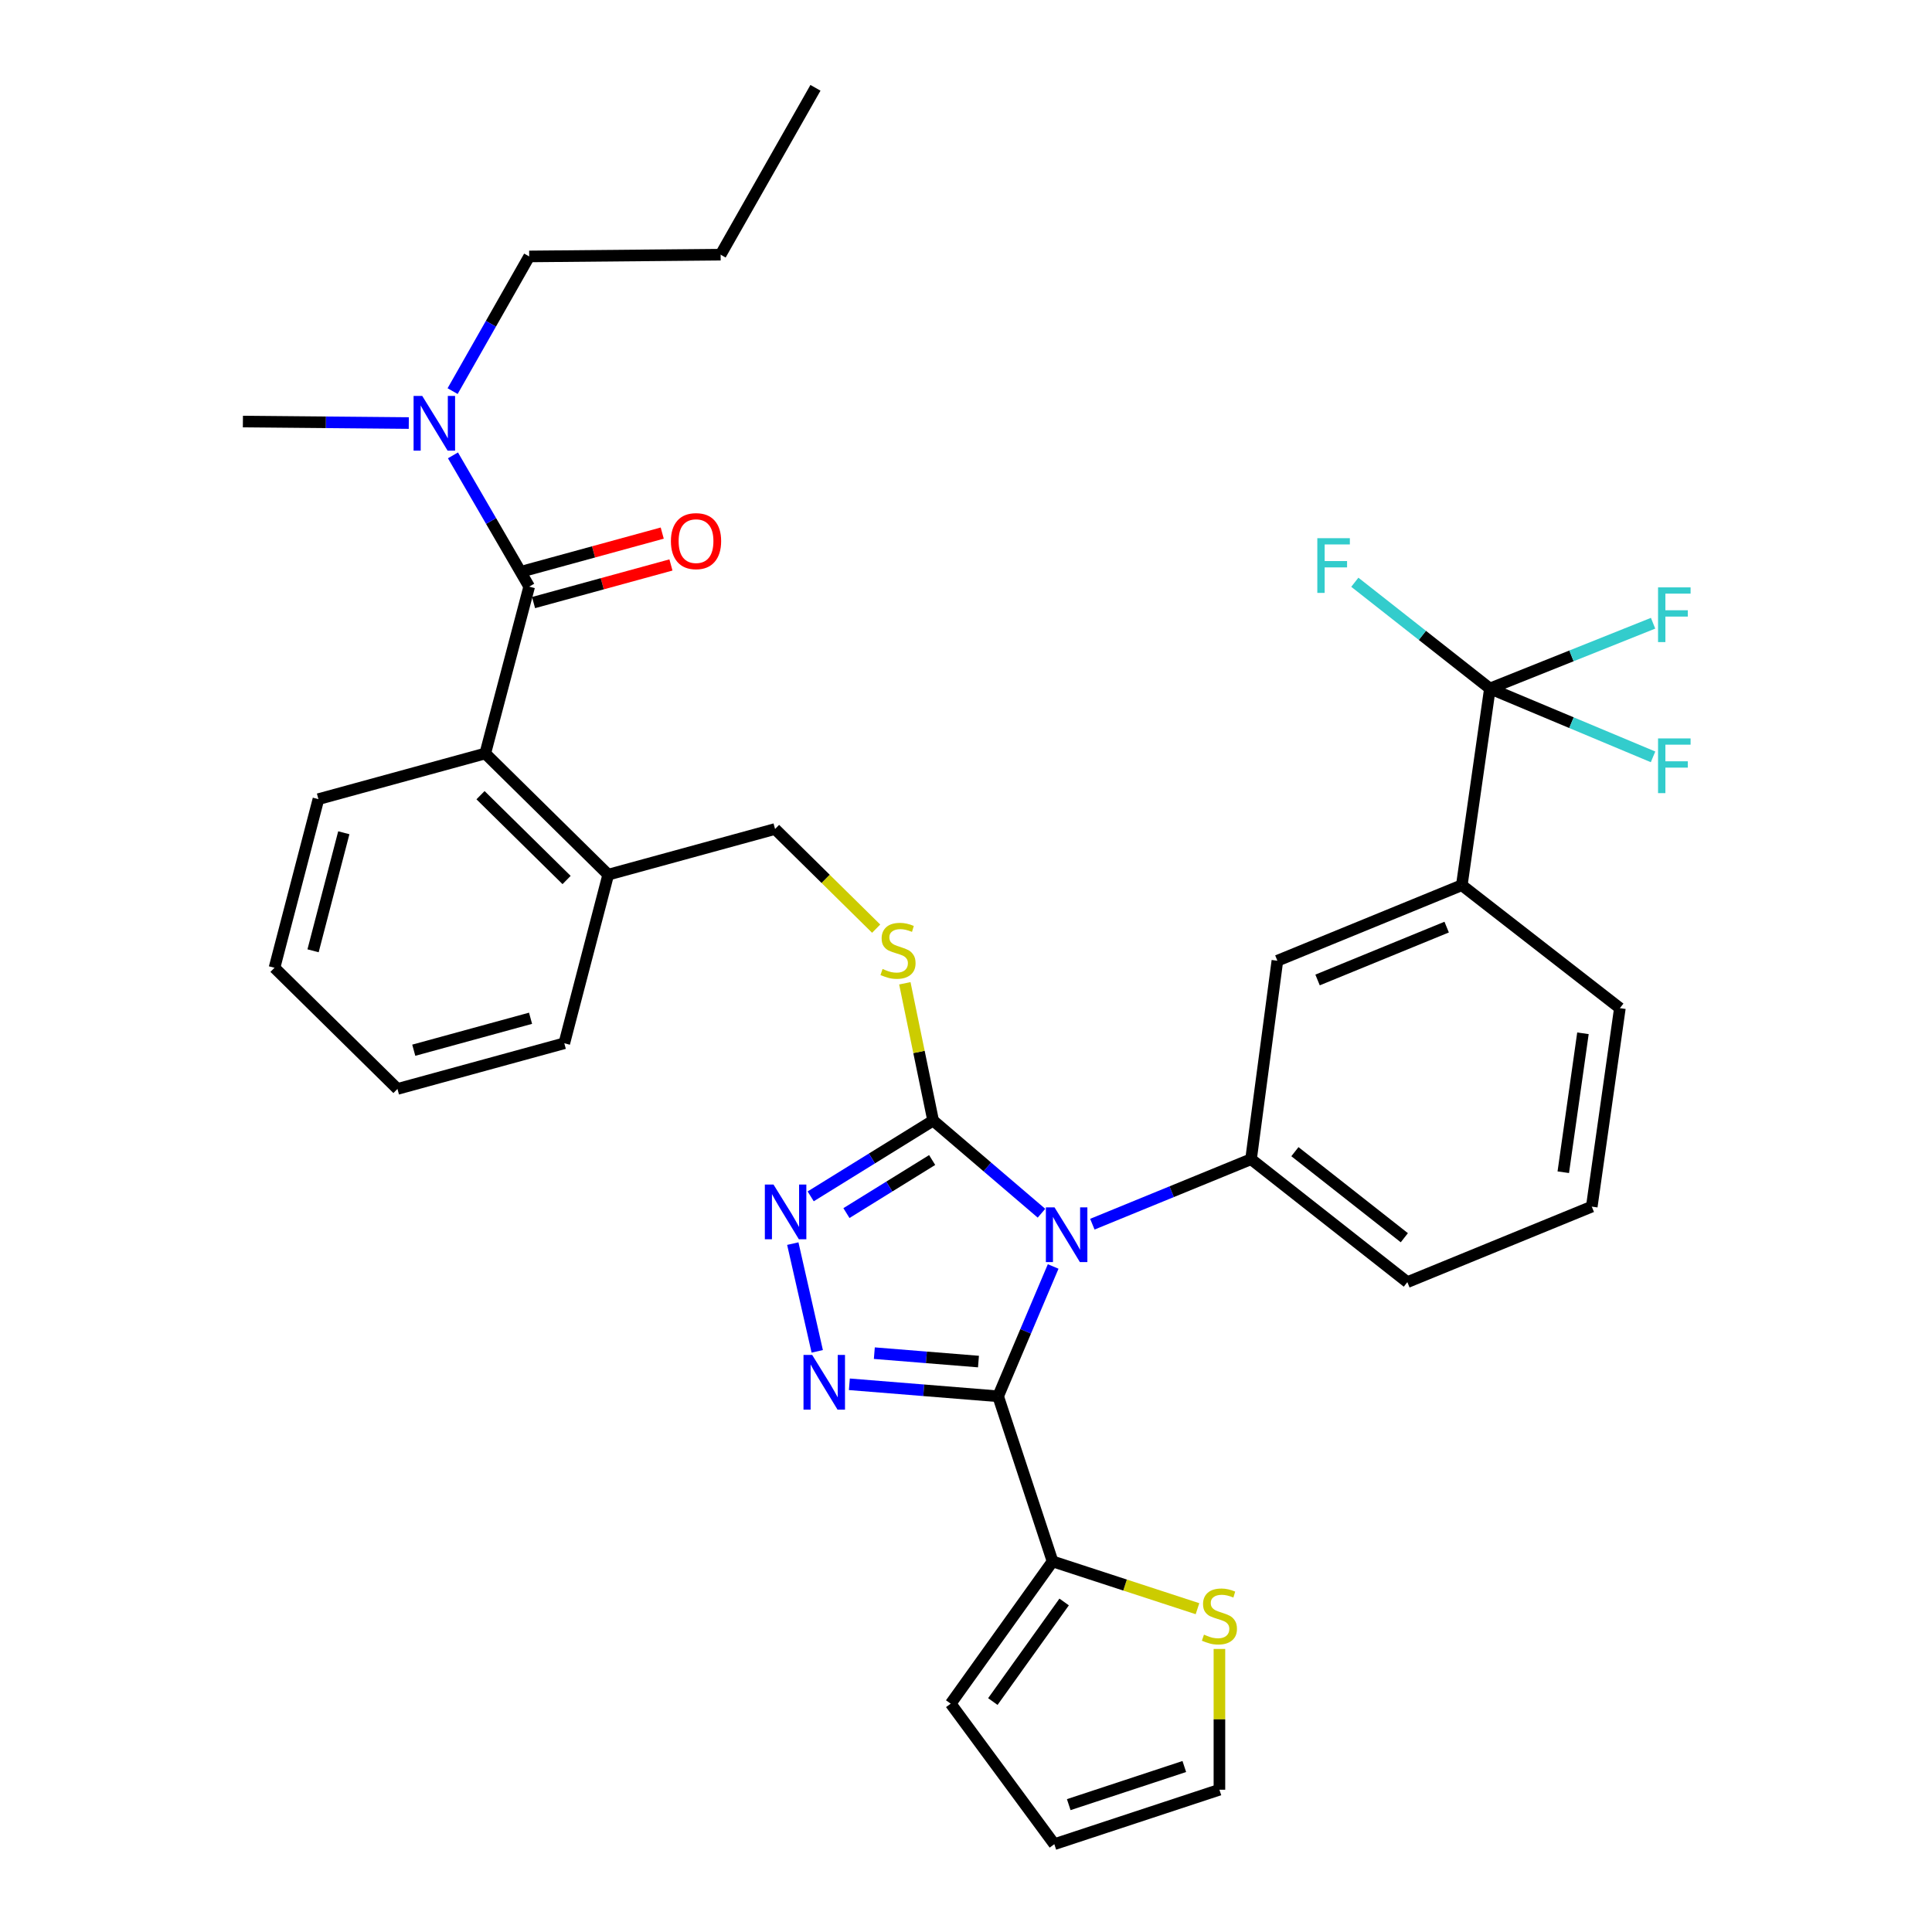 <?xml version='1.0' encoding='iso-8859-1'?>
<svg version='1.1' baseProfile='full'
              xmlns='http://www.w3.org/2000/svg'
                      xmlns:rdkit='http://www.rdkit.org/xml'
                      xmlns:xlink='http://www.w3.org/1999/xlink'
                  xml:space='preserve'
width='1000px' height='1000px' viewBox='0 0 1000 1000'>
<!-- END OF HEADER -->
<rect style='opacity:1.0;fill:#FFFFFF;stroke:none' width='1000' height='1000' x='0' y='0'> </rect>
<path class='bond-0' d='M 342.768,275.928 L 307.209,285.661' style='fill:none;fill-rule:evenodd;stroke:#FF0000;stroke-width:6px;stroke-linecap:butt;stroke-linejoin:miter;stroke-opacity:1' />
<path class='bond-0' d='M 307.209,285.661 L 271.649,295.394' style='fill:none;fill-rule:evenodd;stroke:#000000;stroke-width:6px;stroke-linecap:butt;stroke-linejoin:miter;stroke-opacity:1' />
<path class='bond-0' d='M 347.282,292.422 L 311.723,302.155' style='fill:none;fill-rule:evenodd;stroke:#FF0000;stroke-width:6px;stroke-linecap:butt;stroke-linejoin:miter;stroke-opacity:1' />
<path class='bond-0' d='M 311.723,302.155 L 276.164,311.888' style='fill:none;fill-rule:evenodd;stroke:#000000;stroke-width:6px;stroke-linecap:butt;stroke-linejoin:miter;stroke-opacity:1' />
<path class='bond-1' d='M 273.907,303.641 L 254.179,269.667' style='fill:none;fill-rule:evenodd;stroke:#000000;stroke-width:6px;stroke-linecap:butt;stroke-linejoin:miter;stroke-opacity:1' />
<path class='bond-1' d='M 254.179,269.667 L 234.451,235.694' style='fill:none;fill-rule:evenodd;stroke:#0000FF;stroke-width:6px;stroke-linecap:butt;stroke-linejoin:miter;stroke-opacity:1' />
<path class='bond-2' d='M 273.907,303.641 L 251.173,389.997' style='fill:none;fill-rule:evenodd;stroke:#000000;stroke-width:6px;stroke-linecap:butt;stroke-linejoin:miter;stroke-opacity:1' />
<path class='bond-3' d='M 273.907,132.733 L 254.089,167.589' style='fill:none;fill-rule:evenodd;stroke:#000000;stroke-width:6px;stroke-linecap:butt;stroke-linejoin:miter;stroke-opacity:1' />
<path class='bond-3' d='M 254.089,167.589 L 234.272,202.446' style='fill:none;fill-rule:evenodd;stroke:#0000FF;stroke-width:6px;stroke-linecap:butt;stroke-linejoin:miter;stroke-opacity:1' />
<path class='bond-4' d='M 273.907,132.733 L 372.993,131.821' style='fill:none;fill-rule:evenodd;stroke:#000000;stroke-width:6px;stroke-linecap:butt;stroke-linejoin:miter;stroke-opacity:1' />
<path class='bond-5' d='M 211.592,218.969 L 168.658,218.578' style='fill:none;fill-rule:evenodd;stroke:#0000FF;stroke-width:6px;stroke-linecap:butt;stroke-linejoin:miter;stroke-opacity:1' />
<path class='bond-5' d='M 168.658,218.578 L 125.723,218.187' style='fill:none;fill-rule:evenodd;stroke:#000000;stroke-width:6px;stroke-linecap:butt;stroke-linejoin:miter;stroke-opacity:1' />
<path class='bond-6' d='M 539.068,627.963 L 511.027,603.982' style='fill:none;fill-rule:evenodd;stroke:#0000FF;stroke-width:6px;stroke-linecap:butt;stroke-linejoin:miter;stroke-opacity:1' />
<path class='bond-6' d='M 511.027,603.982 L 482.986,580.001' style='fill:none;fill-rule:evenodd;stroke:#000000;stroke-width:6px;stroke-linecap:butt;stroke-linejoin:miter;stroke-opacity:1' />
<path class='bond-7' d='M 545.115,655.523 L 530.871,689.123' style='fill:none;fill-rule:evenodd;stroke:#0000FF;stroke-width:6px;stroke-linecap:butt;stroke-linejoin:miter;stroke-opacity:1' />
<path class='bond-7' d='M 530.871,689.123 L 516.627,722.722' style='fill:none;fill-rule:evenodd;stroke:#000000;stroke-width:6px;stroke-linecap:butt;stroke-linejoin:miter;stroke-opacity:1' />
<path class='bond-8' d='M 565.4,633.638 L 606.47,616.818' style='fill:none;fill-rule:evenodd;stroke:#0000FF;stroke-width:6px;stroke-linecap:butt;stroke-linejoin:miter;stroke-opacity:1' />
<path class='bond-8' d='M 606.47,616.818 L 647.539,599.999' style='fill:none;fill-rule:evenodd;stroke:#000000;stroke-width:6px;stroke-linecap:butt;stroke-linejoin:miter;stroke-opacity:1' />
<path class='bond-9' d='M 482.986,580.001 L 451.298,599.618' style='fill:none;fill-rule:evenodd;stroke:#000000;stroke-width:6px;stroke-linecap:butt;stroke-linejoin:miter;stroke-opacity:1' />
<path class='bond-9' d='M 451.298,599.618 L 419.609,619.235' style='fill:none;fill-rule:evenodd;stroke:#0000FF;stroke-width:6px;stroke-linecap:butt;stroke-linejoin:miter;stroke-opacity:1' />
<path class='bond-9' d='M 482.481,600.426 L 460.299,614.158' style='fill:none;fill-rule:evenodd;stroke:#000000;stroke-width:6px;stroke-linecap:butt;stroke-linejoin:miter;stroke-opacity:1' />
<path class='bond-9' d='M 460.299,614.158 L 438.117,627.89' style='fill:none;fill-rule:evenodd;stroke:#0000FF;stroke-width:6px;stroke-linecap:butt;stroke-linejoin:miter;stroke-opacity:1' />
<path class='bond-10' d='M 482.986,580.001 L 475.665,544.476' style='fill:none;fill-rule:evenodd;stroke:#000000;stroke-width:6px;stroke-linecap:butt;stroke-linejoin:miter;stroke-opacity:1' />
<path class='bond-10' d='M 475.665,544.476 L 468.343,508.951' style='fill:none;fill-rule:evenodd;stroke:#CCCC00;stroke-width:6px;stroke-linecap:butt;stroke-linejoin:miter;stroke-opacity:1' />
<path class='bond-11' d='M 410.35,643.694 L 423.001,699.455' style='fill:none;fill-rule:evenodd;stroke:#0000FF;stroke-width:6px;stroke-linecap:butt;stroke-linejoin:miter;stroke-opacity:1' />
<path class='bond-12' d='M 439.629,716.504 L 478.128,719.613' style='fill:none;fill-rule:evenodd;stroke:#0000FF;stroke-width:6px;stroke-linecap:butt;stroke-linejoin:miter;stroke-opacity:1' />
<path class='bond-12' d='M 478.128,719.613 L 516.627,722.722' style='fill:none;fill-rule:evenodd;stroke:#000000;stroke-width:6px;stroke-linecap:butt;stroke-linejoin:miter;stroke-opacity:1' />
<path class='bond-12' d='M 452.555,700.392 L 479.504,702.568' style='fill:none;fill-rule:evenodd;stroke:#0000FF;stroke-width:6px;stroke-linecap:butt;stroke-linejoin:miter;stroke-opacity:1' />
<path class='bond-12' d='M 479.504,702.568 L 506.453,704.745' style='fill:none;fill-rule:evenodd;stroke:#000000;stroke-width:6px;stroke-linecap:butt;stroke-linejoin:miter;stroke-opacity:1' />
<path class='bond-13' d='M 516.627,722.722 L 544.804,808.176' style='fill:none;fill-rule:evenodd;stroke:#000000;stroke-width:6px;stroke-linecap:butt;stroke-linejoin:miter;stroke-opacity:1' />
<path class='bond-14' d='M 453.499,480.668 L 427.335,454.88' style='fill:none;fill-rule:evenodd;stroke:#CCCC00;stroke-width:6px;stroke-linecap:butt;stroke-linejoin:miter;stroke-opacity:1' />
<path class='bond-14' d='M 427.335,454.88 L 401.171,429.091' style='fill:none;fill-rule:evenodd;stroke:#000000;stroke-width:6px;stroke-linecap:butt;stroke-linejoin:miter;stroke-opacity:1' />
<path class='bond-15' d='M 164.816,413.634 L 142.082,500.912' style='fill:none;fill-rule:evenodd;stroke:#000000;stroke-width:6px;stroke-linecap:butt;stroke-linejoin:miter;stroke-opacity:1' />
<path class='bond-15' d='M 177.954,431.036 L 162.04,492.131' style='fill:none;fill-rule:evenodd;stroke:#000000;stroke-width:6px;stroke-linecap:butt;stroke-linejoin:miter;stroke-opacity:1' />
<path class='bond-16' d='M 164.816,413.634 L 251.173,389.997' style='fill:none;fill-rule:evenodd;stroke:#000000;stroke-width:6px;stroke-linecap:butt;stroke-linejoin:miter;stroke-opacity:1' />
<path class='bond-17' d='M 401.171,429.091 L 314.814,452.727' style='fill:none;fill-rule:evenodd;stroke:#000000;stroke-width:6px;stroke-linecap:butt;stroke-linejoin:miter;stroke-opacity:1' />
<path class='bond-18' d='M 142.082,500.912 L 205.724,563.632' style='fill:none;fill-rule:evenodd;stroke:#000000;stroke-width:6px;stroke-linecap:butt;stroke-linejoin:miter;stroke-opacity:1' />
<path class='bond-19' d='M 205.724,563.632 L 292.08,539.996' style='fill:none;fill-rule:evenodd;stroke:#000000;stroke-width:6px;stroke-linecap:butt;stroke-linejoin:miter;stroke-opacity:1' />
<path class='bond-19' d='M 214.163,543.593 L 274.613,527.048' style='fill:none;fill-rule:evenodd;stroke:#000000;stroke-width:6px;stroke-linecap:butt;stroke-linejoin:miter;stroke-opacity:1' />
<path class='bond-20' d='M 823.9,624.547 L 838.445,521.822' style='fill:none;fill-rule:evenodd;stroke:#000000;stroke-width:6px;stroke-linecap:butt;stroke-linejoin:miter;stroke-opacity:1' />
<path class='bond-20' d='M 809.151,606.741 L 819.332,534.833' style='fill:none;fill-rule:evenodd;stroke:#000000;stroke-width:6px;stroke-linecap:butt;stroke-linejoin:miter;stroke-opacity:1' />
<path class='bond-21' d='M 823.9,624.547 L 728.443,663.631' style='fill:none;fill-rule:evenodd;stroke:#000000;stroke-width:6px;stroke-linecap:butt;stroke-linejoin:miter;stroke-opacity:1' />
<path class='bond-22' d='M 838.445,521.822 L 756.63,458.18' style='fill:none;fill-rule:evenodd;stroke:#000000;stroke-width:6px;stroke-linecap:butt;stroke-linejoin:miter;stroke-opacity:1' />
<path class='bond-23' d='M 619.819,832.659 L 582.312,820.417' style='fill:none;fill-rule:evenodd;stroke:#CCCC00;stroke-width:6px;stroke-linecap:butt;stroke-linejoin:miter;stroke-opacity:1' />
<path class='bond-23' d='M 582.312,820.417 L 544.804,808.176' style='fill:none;fill-rule:evenodd;stroke:#000000;stroke-width:6px;stroke-linecap:butt;stroke-linejoin:miter;stroke-opacity:1' />
<path class='bond-24' d='M 631.17,853.493 L 631.17,889.926' style='fill:none;fill-rule:evenodd;stroke:#CCCC00;stroke-width:6px;stroke-linecap:butt;stroke-linejoin:miter;stroke-opacity:1' />
<path class='bond-24' d='M 631.17,889.926 L 631.17,926.358' style='fill:none;fill-rule:evenodd;stroke:#000000;stroke-width:6px;stroke-linecap:butt;stroke-linejoin:miter;stroke-opacity:1' />
<path class='bond-25' d='M 544.804,808.176 L 492.078,881.812' style='fill:none;fill-rule:evenodd;stroke:#000000;stroke-width:6px;stroke-linecap:butt;stroke-linejoin:miter;stroke-opacity:1' />
<path class='bond-25' d='M 550.799,829.177 L 513.891,880.722' style='fill:none;fill-rule:evenodd;stroke:#000000;stroke-width:6px;stroke-linecap:butt;stroke-linejoin:miter;stroke-opacity:1' />
<path class='bond-26' d='M 492.078,881.812 L 545.716,954.545' style='fill:none;fill-rule:evenodd;stroke:#000000;stroke-width:6px;stroke-linecap:butt;stroke-linejoin:miter;stroke-opacity:1' />
<path class='bond-27' d='M 545.716,954.545 L 631.17,926.358' style='fill:none;fill-rule:evenodd;stroke:#000000;stroke-width:6px;stroke-linecap:butt;stroke-linejoin:miter;stroke-opacity:1' />
<path class='bond-27' d='M 553.178,934.078 L 612.995,914.347' style='fill:none;fill-rule:evenodd;stroke:#000000;stroke-width:6px;stroke-linecap:butt;stroke-linejoin:miter;stroke-opacity:1' />
<path class='bond-28' d='M 756.63,458.18 L 661.172,497.273' style='fill:none;fill-rule:evenodd;stroke:#000000;stroke-width:6px;stroke-linecap:butt;stroke-linejoin:miter;stroke-opacity:1' />
<path class='bond-28' d='M 748.792,479.869 L 681.971,507.234' style='fill:none;fill-rule:evenodd;stroke:#000000;stroke-width:6px;stroke-linecap:butt;stroke-linejoin:miter;stroke-opacity:1' />
<path class='bond-29' d='M 756.63,458.18 L 771.174,356.367' style='fill:none;fill-rule:evenodd;stroke:#000000;stroke-width:6px;stroke-linecap:butt;stroke-linejoin:miter;stroke-opacity:1' />
<path class='bond-30' d='M 661.172,497.273 L 647.539,599.999' style='fill:none;fill-rule:evenodd;stroke:#000000;stroke-width:6px;stroke-linecap:butt;stroke-linejoin:miter;stroke-opacity:1' />
<path class='bond-31' d='M 647.539,599.999 L 728.443,663.631' style='fill:none;fill-rule:evenodd;stroke:#000000;stroke-width:6px;stroke-linecap:butt;stroke-linejoin:miter;stroke-opacity:1' />
<path class='bond-31' d='M 670.246,596.103 L 726.879,640.645' style='fill:none;fill-rule:evenodd;stroke:#000000;stroke-width:6px;stroke-linecap:butt;stroke-linejoin:miter;stroke-opacity:1' />
<path class='bond-32' d='M 771.174,356.367 L 813.403,339.474' style='fill:none;fill-rule:evenodd;stroke:#000000;stroke-width:6px;stroke-linecap:butt;stroke-linejoin:miter;stroke-opacity:1' />
<path class='bond-32' d='M 813.403,339.474 L 855.633,322.582' style='fill:none;fill-rule:evenodd;stroke:#33CCCC;stroke-width:6px;stroke-linecap:butt;stroke-linejoin:miter;stroke-opacity:1' />
<path class='bond-33' d='M 771.174,356.367 L 736.215,328.869' style='fill:none;fill-rule:evenodd;stroke:#000000;stroke-width:6px;stroke-linecap:butt;stroke-linejoin:miter;stroke-opacity:1' />
<path class='bond-33' d='M 736.215,328.869 L 701.255,301.372' style='fill:none;fill-rule:evenodd;stroke:#33CCCC;stroke-width:6px;stroke-linecap:butt;stroke-linejoin:miter;stroke-opacity:1' />
<path class='bond-34' d='M 771.174,356.367 L 813.395,374.059' style='fill:none;fill-rule:evenodd;stroke:#000000;stroke-width:6px;stroke-linecap:butt;stroke-linejoin:miter;stroke-opacity:1' />
<path class='bond-34' d='M 813.395,374.059 L 855.615,391.75' style='fill:none;fill-rule:evenodd;stroke:#33CCCC;stroke-width:6px;stroke-linecap:butt;stroke-linejoin:miter;stroke-opacity:1' />
<path class='bond-35' d='M 292.08,539.996 L 314.814,452.727' style='fill:none;fill-rule:evenodd;stroke:#000000;stroke-width:6px;stroke-linecap:butt;stroke-linejoin:miter;stroke-opacity:1' />
<path class='bond-36' d='M 314.814,452.727 L 251.173,389.997' style='fill:none;fill-rule:evenodd;stroke:#000000;stroke-width:6px;stroke-linecap:butt;stroke-linejoin:miter;stroke-opacity:1' />
<path class='bond-36' d='M 293.264,455.496 L 248.715,411.586' style='fill:none;fill-rule:evenodd;stroke:#000000;stroke-width:6px;stroke-linecap:butt;stroke-linejoin:miter;stroke-opacity:1' />
<path class='bond-37' d='M 372.993,131.821 L 422.081,45.455' style='fill:none;fill-rule:evenodd;stroke:#000000;stroke-width:6px;stroke-linecap:butt;stroke-linejoin:miter;stroke-opacity:1' />
<path  class='atom-0' d='M 347.263 280.084
Q 347.263 273.284, 350.623 269.484
Q 353.983 265.684, 360.263 265.684
Q 366.543 265.684, 369.903 269.484
Q 373.263 273.284, 373.263 280.084
Q 373.263 286.964, 369.863 290.884
Q 366.463 294.764, 360.263 294.764
Q 354.023 294.764, 350.623 290.884
Q 347.263 287.004, 347.263 280.084
M 360.263 291.564
Q 364.583 291.564, 366.903 288.684
Q 369.263 285.764, 369.263 280.084
Q 369.263 274.524, 366.903 271.724
Q 364.583 268.884, 360.263 268.884
Q 355.943 268.884, 353.583 271.684
Q 351.263 274.484, 351.263 280.084
Q 351.263 285.804, 353.583 288.684
Q 355.943 291.564, 360.263 291.564
' fill='#FF0000'/>
<path  class='atom-3' d='M 218.55 204.929
L 227.83 219.929
Q 228.75 221.409, 230.23 224.089
Q 231.71 226.769, 231.79 226.929
L 231.79 204.929
L 235.55 204.929
L 235.55 233.249
L 231.67 233.249
L 221.71 216.849
Q 220.55 214.929, 219.31 212.729
Q 218.11 210.529, 217.75 209.849
L 217.75 233.249
L 214.07 233.249
L 214.07 204.929
L 218.55 204.929
' fill='#0000FF'/>
<path  class='atom-5' d='M 545.821 624.932
L 555.101 639.932
Q 556.021 641.412, 557.501 644.092
Q 558.981 646.772, 559.061 646.932
L 559.061 624.932
L 562.821 624.932
L 562.821 653.252
L 558.941 653.252
L 548.981 636.852
Q 547.821 634.932, 546.581 632.732
Q 545.381 630.532, 545.021 629.852
L 545.021 653.252
L 541.341 653.252
L 541.341 624.932
L 545.821 624.932
' fill='#0000FF'/>
<path  class='atom-7' d='M 400.364 613.114
L 409.644 628.114
Q 410.564 629.594, 412.044 632.274
Q 413.524 634.954, 413.604 635.114
L 413.604 613.114
L 417.364 613.114
L 417.364 641.434
L 413.484 641.434
L 403.524 625.034
Q 402.364 623.114, 401.124 620.914
Q 399.924 618.714, 399.564 618.034
L 399.564 641.434
L 395.884 641.434
L 395.884 613.114
L 400.364 613.114
' fill='#0000FF'/>
<path  class='atom-8' d='M 420.371 701.295
L 429.651 716.295
Q 430.571 717.775, 432.051 720.455
Q 433.531 723.135, 433.611 723.295
L 433.611 701.295
L 437.371 701.295
L 437.371 729.615
L 433.491 729.615
L 423.531 713.215
Q 422.371 711.295, 421.131 709.095
Q 419.931 706.895, 419.571 706.215
L 419.571 729.615
L 415.891 729.615
L 415.891 701.295
L 420.371 701.295
' fill='#0000FF'/>
<path  class='atom-10' d='M 456.813 501.54
Q 457.133 501.66, 458.453 502.22
Q 459.773 502.78, 461.213 503.14
Q 462.693 503.46, 464.133 503.46
Q 466.813 503.46, 468.373 502.18
Q 469.933 500.86, 469.933 498.58
Q 469.933 497.02, 469.133 496.06
Q 468.373 495.1, 467.173 494.58
Q 465.973 494.06, 463.973 493.46
Q 461.453 492.7, 459.933 491.98
Q 458.453 491.26, 457.373 489.74
Q 456.333 488.22, 456.333 485.66
Q 456.333 482.1, 458.733 479.9
Q 461.173 477.7, 465.973 477.7
Q 469.253 477.7, 472.973 479.26
L 472.053 482.34
Q 468.653 480.94, 466.093 480.94
Q 463.333 480.94, 461.813 482.1
Q 460.293 483.22, 460.333 485.18
Q 460.333 486.7, 461.093 487.62
Q 461.893 488.54, 463.013 489.06
Q 464.173 489.58, 466.093 490.18
Q 468.653 490.98, 470.173 491.78
Q 471.693 492.58, 472.773 494.22
Q 473.893 495.82, 473.893 498.58
Q 473.893 502.5, 471.253 504.62
Q 468.653 506.7, 464.293 506.7
Q 461.773 506.7, 459.853 506.14
Q 457.973 505.62, 455.733 504.7
L 456.813 501.54
' fill='#CCCC00'/>
<path  class='atom-17' d='M 623.17 846.083
Q 623.49 846.203, 624.81 846.763
Q 626.13 847.323, 627.57 847.683
Q 629.05 848.003, 630.49 848.003
Q 633.17 848.003, 634.73 846.723
Q 636.29 845.403, 636.29 843.123
Q 636.29 841.563, 635.49 840.603
Q 634.73 839.643, 633.53 839.123
Q 632.33 838.603, 630.33 838.003
Q 627.81 837.243, 626.29 836.523
Q 624.81 835.803, 623.73 834.283
Q 622.69 832.763, 622.69 830.203
Q 622.69 826.643, 625.09 824.443
Q 627.53 822.243, 632.33 822.243
Q 635.61 822.243, 639.33 823.803
L 638.41 826.883
Q 635.01 825.483, 632.45 825.483
Q 629.69 825.483, 628.17 826.643
Q 626.65 827.763, 626.69 829.723
Q 626.69 831.243, 627.45 832.163
Q 628.25 833.083, 629.37 833.603
Q 630.53 834.123, 632.45 834.723
Q 635.01 835.523, 636.53 836.323
Q 638.05 837.123, 639.13 838.763
Q 640.25 840.363, 640.25 843.123
Q 640.25 847.043, 637.61 849.163
Q 635.01 851.243, 630.65 851.243
Q 628.13 851.243, 626.21 850.683
Q 624.33 850.163, 622.09 849.243
L 623.17 846.083
' fill='#CCCC00'/>
<path  class='atom-27' d='M 858.203 304.026
L 875.043 304.026
L 875.043 307.266
L 862.003 307.266
L 862.003 315.866
L 873.603 315.866
L 873.603 319.146
L 862.003 319.146
L 862.003 332.346
L 858.203 332.346
L 858.203 304.026
' fill='#33CCCC'/>
<path  class='atom-28' d='M 681.841 278.565
L 698.681 278.565
L 698.681 281.805
L 685.641 281.805
L 685.641 290.405
L 697.241 290.405
L 697.241 293.685
L 685.641 293.685
L 685.641 306.885
L 681.841 306.885
L 681.841 278.565
' fill='#33CCCC'/>
<path  class='atom-29' d='M 858.203 382.203
L 875.043 382.203
L 875.043 385.443
L 862.003 385.443
L 862.003 394.043
L 873.603 394.043
L 873.603 397.323
L 862.003 397.323
L 862.003 410.523
L 858.203 410.523
L 858.203 382.203
' fill='#33CCCC'/>
</svg>
